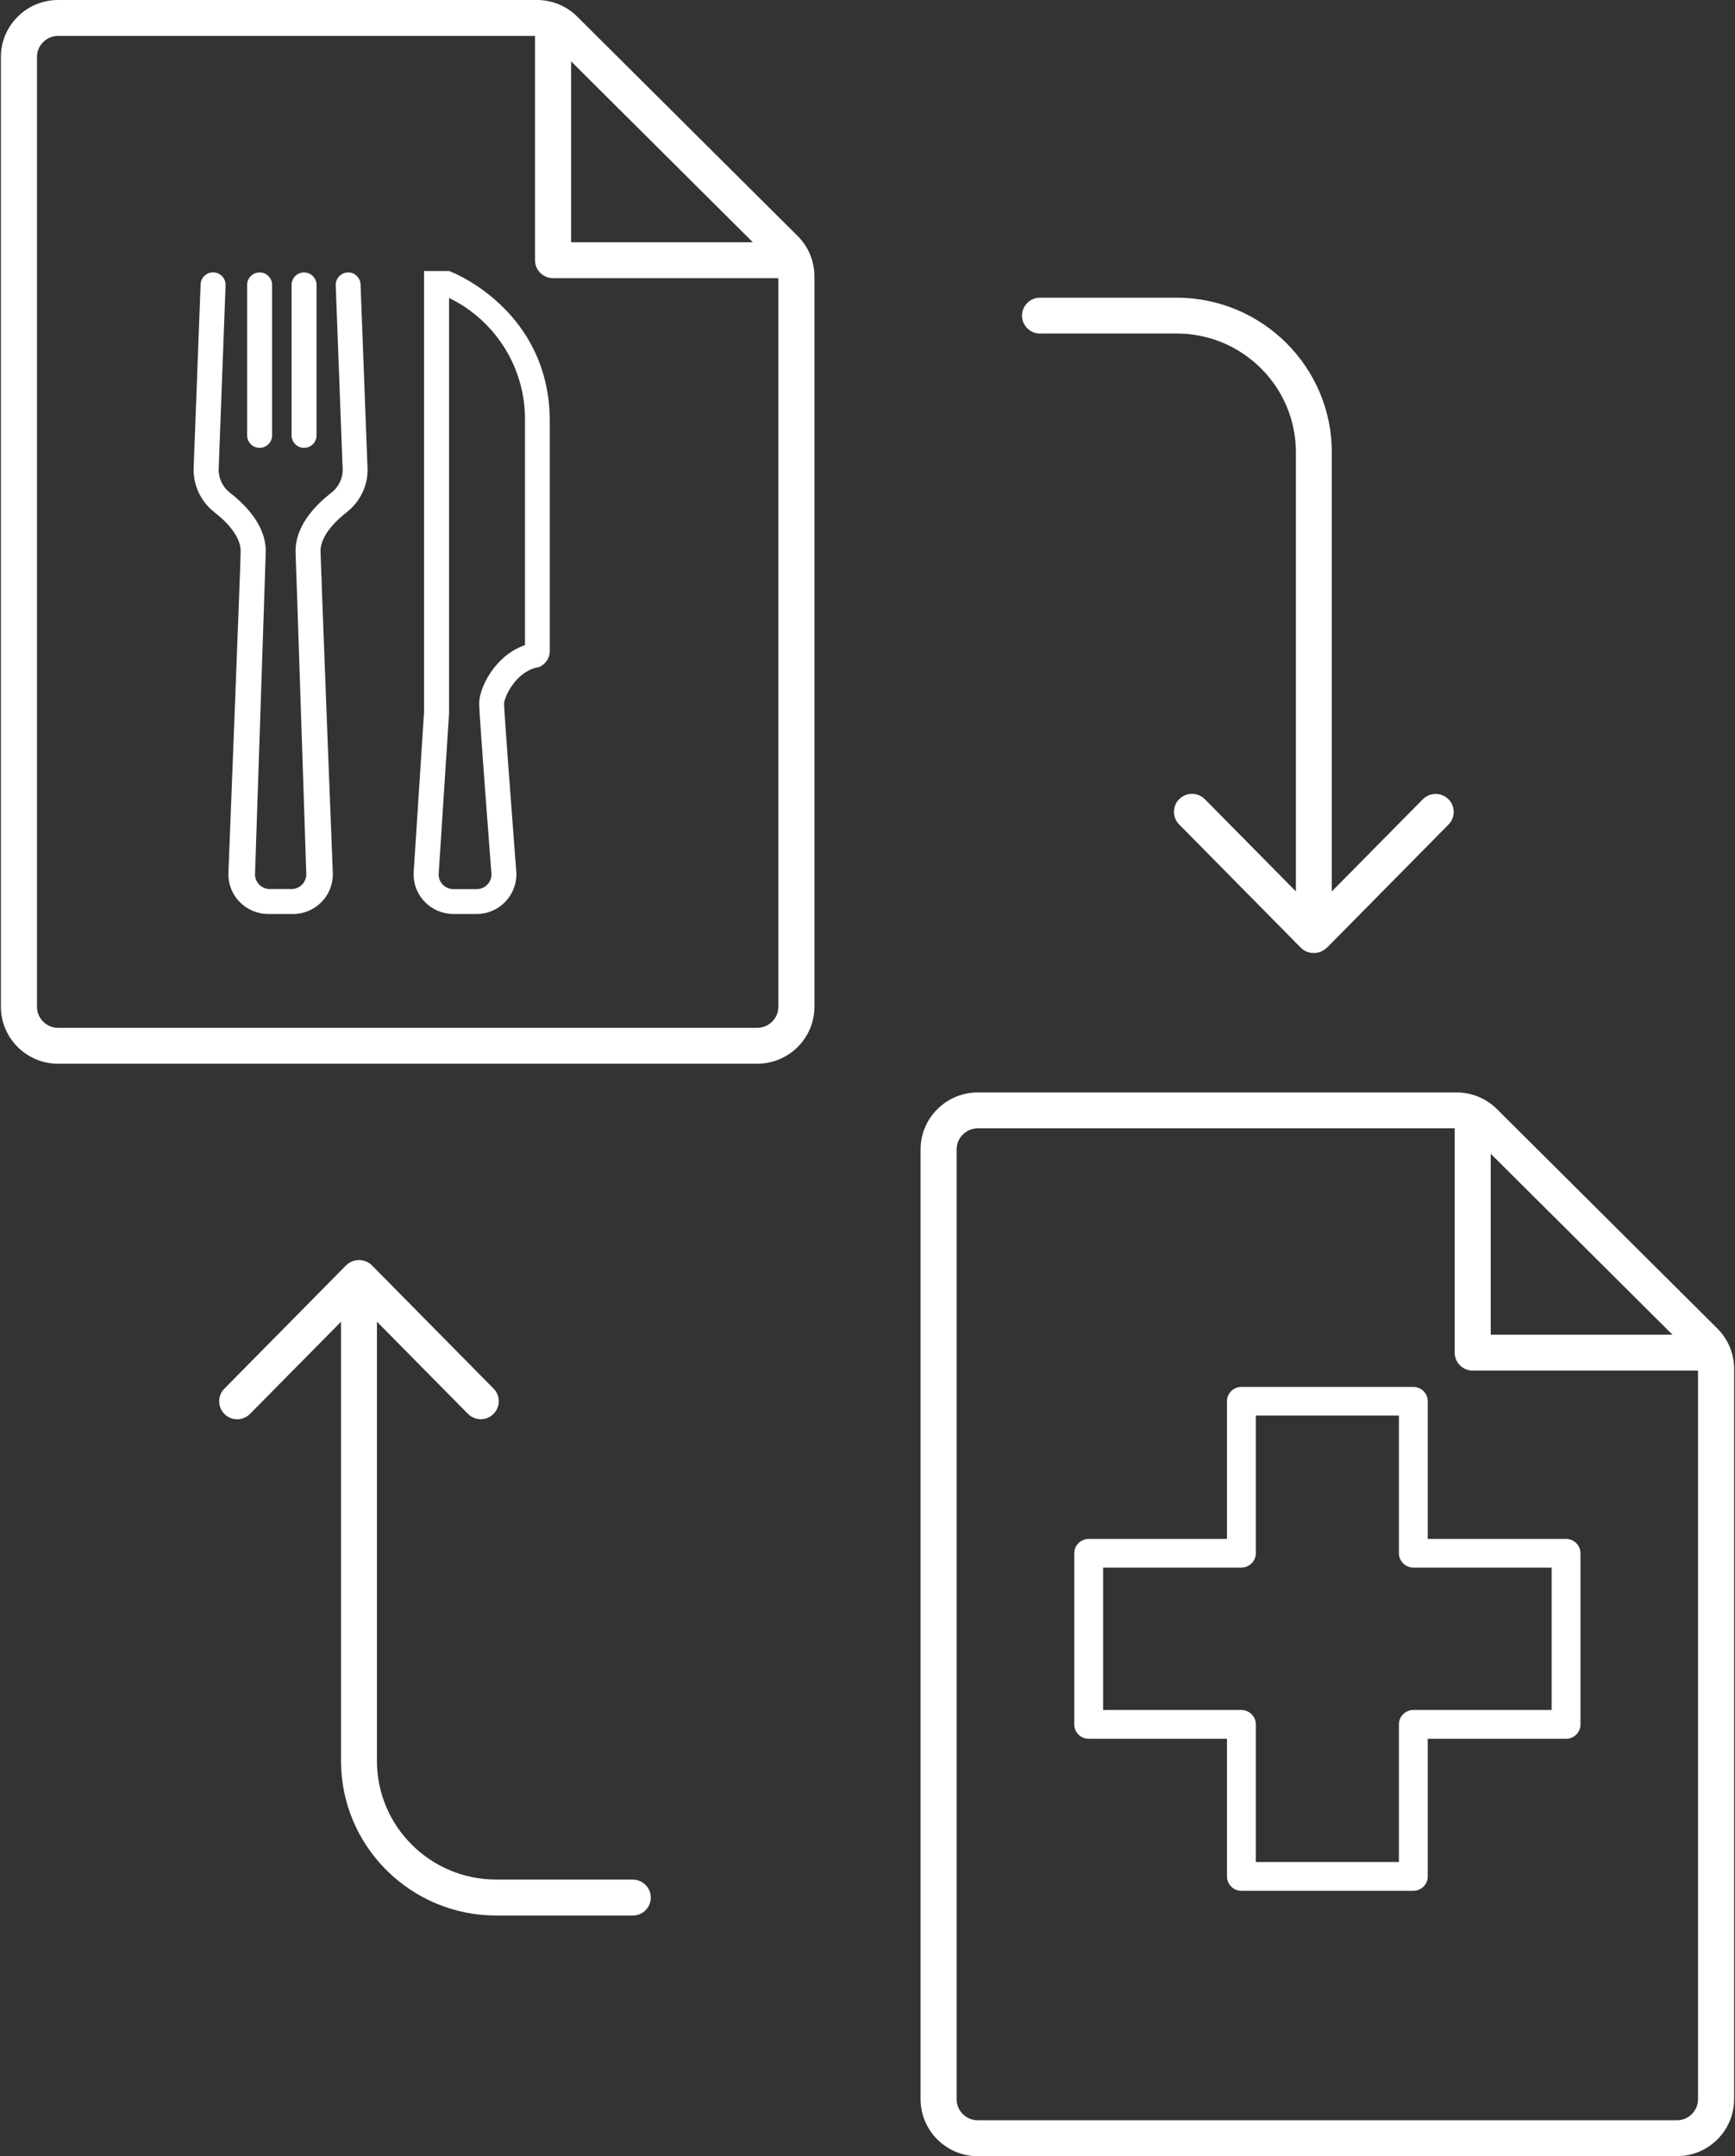 <svg width="95" height="118" viewBox="0 0 95 118" fill="none" xmlns="http://www.w3.org/2000/svg">
<rect x="0" y="0" width="95" height="118" fill="#333333" stroke="none"/>
<g id="_&#195;&#142;&#195;&#147;&#195;&#136;_2" clip-path="url(#clip0_23_23)">
<path id="Vector" d="M56.956 18.252H64.43C68.028 18.252 70.956 21.164 70.956 24.744V48.782L65.974 43.739C65.591 43.354 64.967 43.346 64.576 43.727C64.185 44.108 64.181 44.73 64.564 45.119L71.236 51.875C71.236 51.875 71.244 51.882 71.248 51.882C71.248 51.882 71.248 51.882 71.252 51.886C71.296 51.926 71.339 51.965 71.386 51.996C71.386 51.996 71.394 51.996 71.394 52C71.414 52.012 71.43 52.02 71.45 52.032C71.485 52.051 71.517 52.071 71.556 52.087C71.556 52.087 71.564 52.087 71.568 52.087C71.596 52.099 71.623 52.102 71.647 52.11C71.679 52.118 71.71 52.134 71.742 52.138C71.742 52.138 71.746 52.138 71.75 52.138C71.797 52.146 71.845 52.15 71.892 52.15C71.908 52.15 71.924 52.154 71.939 52.154C71.955 52.154 71.971 52.154 71.987 52.15C72.034 52.15 72.082 52.146 72.129 52.138C72.129 52.138 72.133 52.138 72.137 52.138C72.161 52.134 72.18 52.126 72.2 52.118C72.208 52.118 72.22 52.114 72.228 52.11C72.255 52.102 72.287 52.095 72.315 52.087C72.315 52.087 72.323 52.087 72.327 52.083C72.346 52.075 72.362 52.063 72.382 52.051C72.394 52.047 72.406 52.04 72.418 52.032C72.441 52.02 72.465 52.008 72.485 51.996C72.52 51.973 72.548 51.945 72.579 51.922C72.595 51.906 72.615 51.898 72.631 51.882C72.631 51.882 72.631 51.882 72.635 51.882C72.635 51.882 72.639 51.882 72.643 51.879L79.315 45.123C79.698 44.737 79.69 44.112 79.303 43.731C78.916 43.35 78.288 43.358 77.905 43.743L72.923 48.785V24.748C72.923 20.083 69.111 16.291 64.422 16.291H56.948C56.402 16.291 55.96 16.731 55.96 17.273C55.96 17.816 56.402 18.256 56.948 18.256L56.956 18.252Z" fill="white"/>
<path id="Vector_2" d="M34.639 102.861H27.165C23.566 102.861 20.639 99.949 20.639 96.368V72.331L25.621 77.374C25.814 77.57 26.071 77.668 26.324 77.668C26.577 77.668 26.826 77.574 27.015 77.385C27.402 77.004 27.41 76.383 27.027 75.994L20.355 69.238C20.355 69.238 20.347 69.23 20.343 69.23C20.343 69.23 20.343 69.23 20.339 69.226C20.296 69.187 20.252 69.148 20.205 69.116C20.205 69.116 20.197 69.116 20.193 69.112C20.173 69.101 20.153 69.093 20.134 69.081C20.102 69.061 20.07 69.042 20.035 69.03C20.035 69.03 20.027 69.03 20.023 69.03C19.995 69.018 19.964 69.01 19.936 69.002C19.904 68.995 19.877 68.983 19.841 68.975C19.806 68.967 19.77 68.967 19.735 68.963C19.711 68.963 19.683 68.955 19.659 68.955C19.659 68.955 19.659 68.955 19.655 68.955C19.62 68.955 19.58 68.963 19.545 68.967C19.521 68.967 19.497 68.967 19.47 68.975C19.43 68.983 19.391 68.995 19.355 69.006C19.331 69.014 19.312 69.018 19.288 69.026C19.249 69.042 19.213 69.061 19.174 69.085C19.154 69.097 19.134 69.105 19.114 69.116C19.075 69.14 19.043 69.171 19.008 69.203C18.992 69.215 18.976 69.222 18.964 69.238C18.964 69.238 18.96 69.238 18.956 69.242L12.284 75.998C11.901 76.383 11.909 77.008 12.296 77.389C12.489 77.578 12.738 77.672 12.987 77.672C13.236 77.672 13.497 77.574 13.69 77.378L18.672 72.335V96.372C18.672 101.037 22.484 104.83 27.173 104.83H34.647C35.193 104.83 35.635 104.39 35.635 103.847C35.635 103.305 35.193 102.865 34.647 102.865L34.639 102.861Z" fill="white"/>
<path id="Vector_3" d="M31.609 0.912C31.017 0.322 30.231 0 29.393 0H3.182C1.456 0 0.049 1.399 0.049 3.117V55.097C0.049 56.815 1.456 58.214 3.182 58.214H41.462C43.188 58.214 44.594 56.815 44.594 55.097V15.123C44.594 14.29 44.267 13.508 43.678 12.918L31.609 0.912ZM41.221 13.257H31.27V3.356L41.221 13.257ZM41.462 56.249H3.182C2.542 56.249 2.025 55.73 2.025 55.097V3.117C2.025 2.48 2.546 1.965 3.182 1.965H29.294V14.239C29.294 14.781 29.737 15.222 30.282 15.222H42.619V55.097C42.619 55.734 42.098 56.249 41.462 56.249Z" fill="white"/>
<path id="Vector_4" d="M94.034 72.704L81.966 60.698C81.373 60.108 80.587 59.786 79.749 59.786H53.538C51.812 59.786 50.406 61.185 50.406 62.903V114.883C50.406 116.601 51.812 118 53.538 118H91.818C93.544 118 94.951 116.601 94.951 114.883V74.909C94.951 74.076 94.623 73.294 94.034 72.704ZM91.577 73.043H81.626V63.142L91.577 73.043ZM91.818 116.035H53.538C52.898 116.035 52.381 115.516 52.381 114.883V62.903C52.381 62.266 52.902 61.751 53.538 61.751H79.651V74.025C79.651 74.567 80.093 75.008 80.638 75.008H92.975V114.883C92.975 115.52 92.454 116.035 91.818 116.035Z" fill="white"/>
<path id="Vector_5" d="M19.039 14.911C18.664 14.927 18.368 15.241 18.383 15.615L18.763 25.715C18.763 26.199 18.538 26.651 18.158 26.953C16.515 28.231 16.175 29.406 16.183 30.168C16.183 30.306 16.219 31.265 16.27 32.672L16.772 47.842C16.772 48.29 16.408 48.656 15.958 48.656H14.777C14.334 48.656 13.975 48.306 13.963 47.87L14.516 31.273C14.54 30.652 14.552 30.255 14.552 30.168C14.556 29.406 14.22 28.227 12.576 26.953C12.197 26.655 11.976 26.199 11.972 25.715L12.351 15.615C12.367 15.237 12.071 14.923 11.695 14.907C11.316 14.892 11 15.186 10.984 15.56L10.601 25.676V25.703C10.601 26.599 11.008 27.452 11.715 28.011H11.719V28.018C12.995 29.005 13.181 29.783 13.177 30.16C13.177 30.207 13.173 30.357 13.165 30.593C13.165 30.601 13.165 30.612 13.165 30.62L13.145 31.237C13.034 34.271 12.699 42.91 12.505 47.822V47.85C12.505 49.049 13.481 50.016 14.686 50.02H16.045C17.25 50.02 18.221 49.049 18.225 47.85V47.822C18.055 43.515 17.775 36.343 17.637 32.593L17.605 31.583C17.605 31.555 17.605 31.532 17.597 31.504C17.57 30.734 17.554 30.247 17.55 30.156C17.55 29.783 17.732 29.005 19.008 28.014H19.012V28.006C19.719 27.448 20.13 26.596 20.126 25.7L19.742 15.56C19.727 15.186 19.41 14.895 19.035 14.907L19.039 14.911Z" fill="white"/>
<path id="Vector_6" d="M14.216 24.509C14.591 24.509 14.899 24.206 14.899 23.829V15.591C14.899 15.218 14.595 14.911 14.216 14.911C13.836 14.911 13.532 15.214 13.532 15.591V23.829C13.532 24.202 13.836 24.509 14.216 24.509Z" fill="white"/>
<path id="Vector_7" d="M16.649 24.509C17.024 24.509 17.332 24.206 17.332 23.829V15.591C17.332 15.218 17.028 14.911 16.649 14.911C16.27 14.911 15.966 15.214 15.966 15.591V23.829C15.966 24.202 16.27 24.509 16.649 24.509Z" fill="white"/>
<path id="Vector_8" d="M24.708 14.876L24.589 14.832H23.219V38.968L22.646 47.807V47.85C22.646 49.049 23.622 50.016 24.826 50.02H26.095C27.299 50.02 28.271 49.049 28.275 47.85V47.799C28.006 44.297 27.604 38.936 27.6 38.508C27.6 38.182 28.24 36.7 29.527 36.504C29.871 36.35 30.096 36.016 30.104 35.643V23.058C30.104 16.978 24.759 14.899 24.708 14.88V14.876ZM28.741 35.305C27.102 35.875 26.229 37.639 26.237 38.516C26.241 39.121 26.833 46.844 26.912 47.87C26.9 48.31 26.541 48.66 26.098 48.66H24.83C24.388 48.66 24.024 48.306 24.017 47.866L24.589 39.031V16.306C27.173 17.564 28.793 20.193 28.745 23.055V35.305H28.741Z" fill="white"/>
<path id="Vector_9" d="M85.75 84.22H78.177V76.686C78.177 76.254 77.822 75.9 77.387 75.9H67.973C67.539 75.9 67.183 76.254 67.183 76.686V84.22H59.61C59.176 84.22 58.82 84.574 58.82 85.006V94.372C58.82 94.804 59.176 95.158 59.61 95.158H67.183V102.692C67.183 103.124 67.539 103.478 67.973 103.478H77.387C77.822 103.478 78.177 103.124 78.177 102.692V95.158H85.75C86.185 95.158 86.54 94.804 86.54 94.372V85.006C86.54 84.574 86.185 84.22 85.75 84.22ZM84.96 93.582H77.387C76.953 93.582 76.597 93.935 76.597 94.368V101.902H68.763V94.368C68.763 93.935 68.408 93.582 67.973 93.582H60.4V85.788H67.973C68.408 85.788 68.763 85.434 68.763 85.002V77.468H76.597V85.002C76.597 85.434 76.953 85.788 77.387 85.788H84.96V93.582Z" fill="white"/>
</g>
<defs>
<clipPath id="clip0_23_23">
<rect width="95" height="118" fill="white"/>
</clipPath>
</defs>
</svg>
